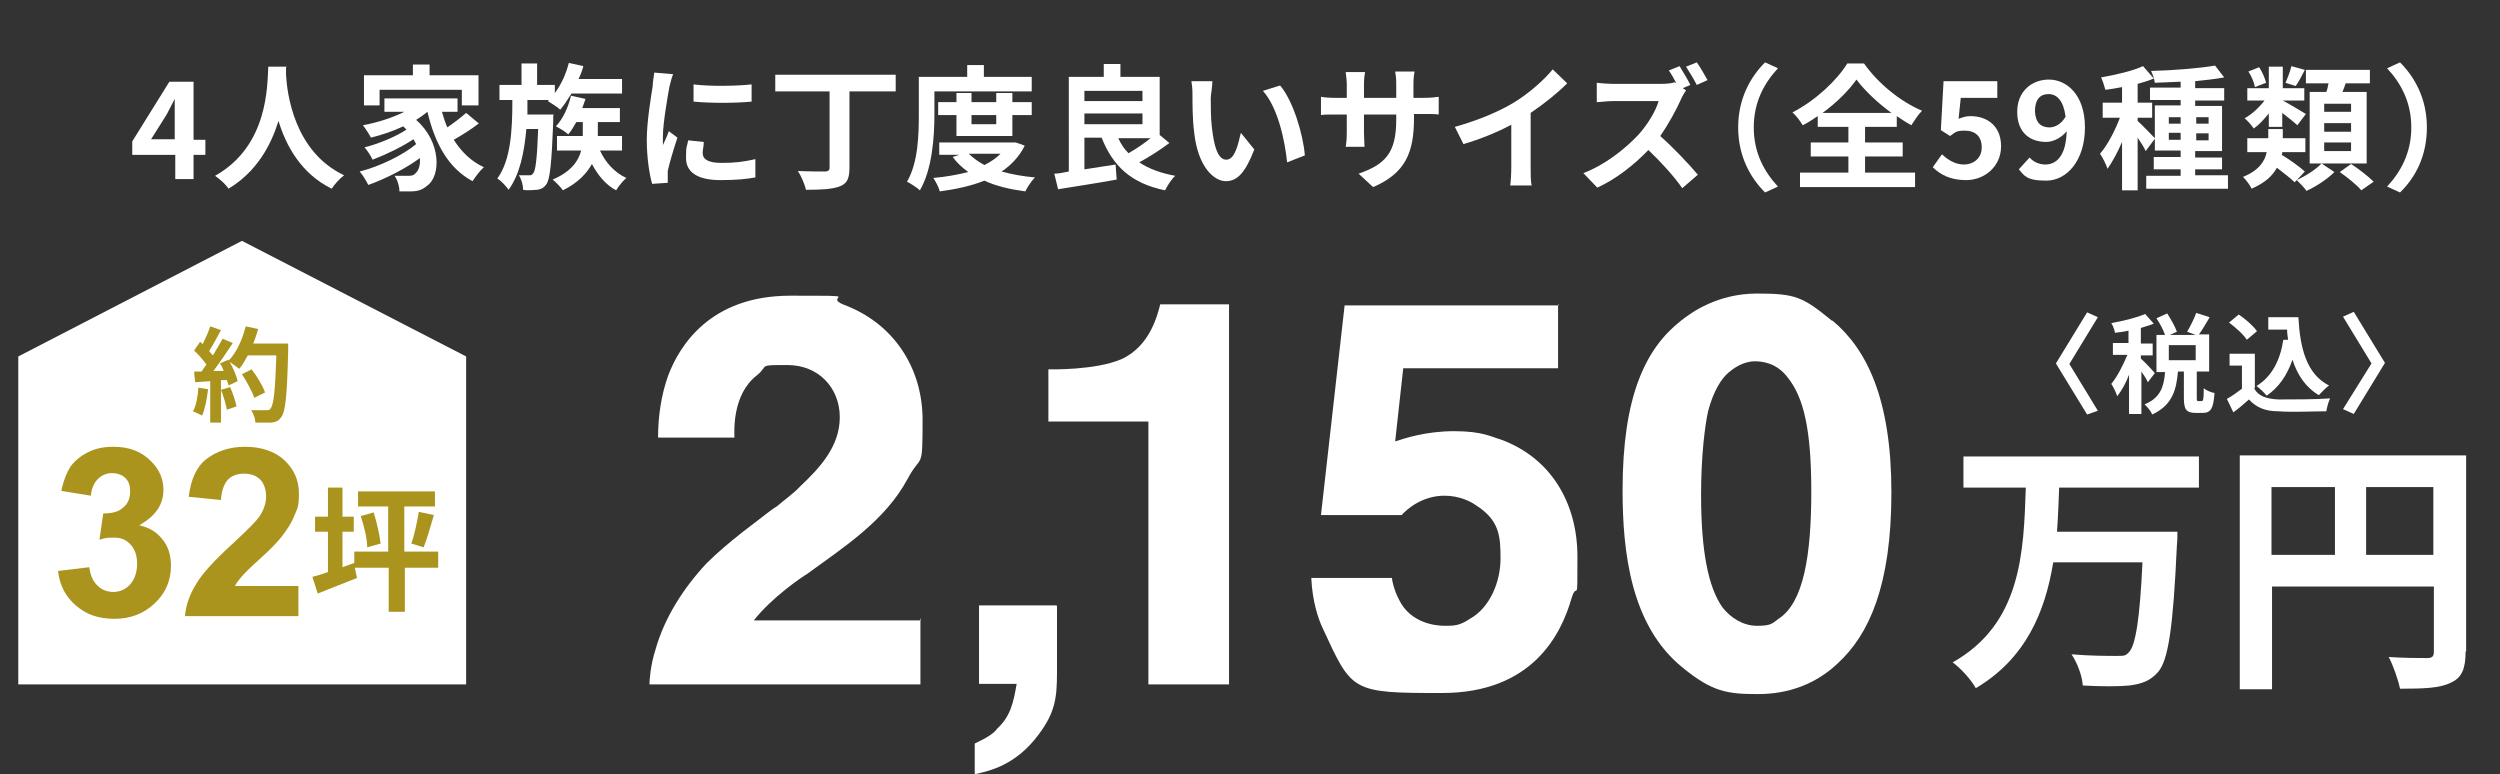 <?xml version="1.0" encoding="UTF-8"?>
<svg id="_レイヤー_1" data-name="レイヤー_1" xmlns="http://www.w3.org/2000/svg" version="1.1" viewBox="0 0 465 144">
  <rect x="0" y="0" width="465" height="144" fill="#333333" stroke="none"/>
  <!-- Generator: Adobe Illustrator 29.4.0, SVG Export Plug-In . SVG Version: 2.1.0 Build 152)  -->
  <defs>
    <style>
      .st0 {
        fill: #fff;
      }

      .st1 {
        fill: #aa941d;
      }
    </style>
  </defs>
  <g>
    <path class="st0" d="M383,90.8c-.1,2.6-.2,5.4-.4,8.1h22.4s0,1.9-.1,2.6c-.7,15.3-1.6,21.3-3.5,23.5-1.5,1.7-3.1,2.2-5.3,2.5-1.9.2-5.4.2-8.7,0-.1-1.7-1-4.2-2.1-5.8,3.4.3,6.8.3,8.3.3s1.7,0,2.3-.6c1.3-1.2,2.1-6.1,2.6-16.8h-16.6c-1.5,9.2-5.1,17.9-14.4,23.4-.9-1.6-2.7-3.6-4.3-4.8,12.8-7.2,13.2-20.5,13.6-32.5h-11.6v-5.8h43.8v5.8h-26Z"/>
    <path class="st0" d="M458.6,121.2c0,3.2-.7,4.9-2.8,5.8-2,1-5,1.1-9.4,1.1-.3-1.6-1.3-4.4-2.1-5.9,2.8.2,6.1.2,7.1.2s1.3-.3,1.3-1.2v-12.1h-30.1v19.1h-6v-43.5h42.1v36.5h-.1ZM422.5,103.2h11.8v-12.6h-11.8v12.6ZM452.6,103.2v-12.6h-12.5v12.6h12.5Z"/>
  </g>
  <g>
    <path class="st0" d="M388.2,77.1l-5.8-9.5,5.8-9.5,2,.9-5.3,8.7,5.3,8.7-2,.7Z"/>
    <path class="st0" d="M399.5,71.1c-.2-.5-.7-1.3-1.2-2v7.9h-2.3v-7.3c-.6,1.6-1.4,3-2.2,4-.2-.7-.7-1.7-1.1-2.3,1.1-1.3,2.2-3.5,3-5.4h-2.7v-2.2h2.9v-2.3c-.8.2-1.7.3-2.5.4-.1-.5-.4-1.4-.7-1.8,2.2-.4,4.7-1,6.3-1.7l1.6,1.8c-.7.3-1.5.5-2.4.8v2.9h2.2v2.2h-2.2v.6c.5.4,2.2,2.2,2.6,2.7l-1.3,1.7ZM409.5,74.6c.3,0,.4-.3.4-2.4.4.4,1.4.8,2,.9-.2,2.9-.7,3.7-2.2,3.7h-1.3c-1.8,0-2.2-.7-2.2-2.8v-4.9h-1.1c-.3,3.5-1.1,6.3-4.8,8-.2-.6-.9-1.4-1.4-1.9,3-1.2,3.6-3.4,3.8-6h-1.6v-6.9h1.6c-.3-.9-1-2.2-1.6-3.1l2-.9c.7,1.1,1.5,2.5,1.8,3.4l-1.3.6h4.8l-1.6-.6c.6-1,1.3-2.4,1.7-3.5l2.5.8c-.7,1.2-1.4,2.4-2,3.2h1.9v6.9h-2.3v4.8c0,.6,0,.7.3.7h.6ZM408.4,64.2h-5v2.8h5v-2.8Z"/>
    <path class="st0" d="M419.3,72.3c.8,1.4,2.3,1.9,4.5,2,2.4,0,6.9,0,9.6-.2-.3.6-.6,1.7-.7,2.4-2.4,0-6.5.2-8.9,0-2.5,0-4.1-.7-5.5-2.2-.9.8-1.8,1.6-2.9,2.4l-1.2-2.5c.9-.5,1.9-1.2,2.8-1.9v-4.3h-2.3v-2.2h4.7v6.4s-.1,0-.1,0ZM417.9,63.2c-.6-1-2.1-2.3-3.3-3.2l1.8-1.5c1.2.8,2.7,2.1,3.4,3.1l-1.9,1.6ZM425.6,63.3c-.1-.7-.2-1.4-.2-2h-3.5v-2.3h5.6c.3,5.7,1.5,10.6,5.7,12.7-.6.4-1.4,1.3-1.9,1.8-2.5-1.5-4-3.8-4.9-6.6-1,2.9-2.5,5.1-4.8,6.7-.4-.5-1.3-1.4-1.9-1.8,2.8-1.7,4.4-4.7,5-8.6h.9Z"/>
    <path class="st0" d="M441.1,67.6l-5.3-8.7,2-.9,5.8,9.5-5.8,9.5-2-.9,5.3-8.5Z"/>
  </g>
  <polygon class="st0" points="45 44.8 3.4 66.3 3.4 127.3 86.7 127.3 86.7 66.3 45 44.8"/>
  <g>
    <path class="st1" d="M10.8,106.2l5.8-.7c.2,1.5.7,2.6,1.5,3.4s1.8,1.2,3,1.2,2.3-.5,3.1-1.4c.8-.9,1.3-2.2,1.3-3.8s-.4-2.7-1.2-3.6c-.8-.9-1.8-1.3-3-1.3s-1.7,0-2.8.4l.7-4.9c1.6,0,2.9-.3,3.7-1.1.9-.7,1.3-1.7,1.3-3s-.3-1.9-.9-2.5-1.5-.9-2.5-.9-1.9.4-2.6,1.1-1.2,1.8-1.3,3.1l-5.5-.9c.4-1.9,1-3.4,1.7-4.5.8-1.1,1.9-2,3.3-2.7,1.4-.7,2.9-1,4.7-1,3,0,5.3.9,7.1,2.8,1.5,1.5,2.2,3.3,2.2,5.2,0,2.8-1.5,4.9-4.5,6.6,1.8.4,3.2,1.2,4.3,2.6,1.1,1.3,1.6,3,1.6,4.9,0,2.8-1,5.1-3,7s-4.5,2.9-7.5,2.9-5.2-.8-7.1-2.4c-2-1.7-3.1-3.8-3.4-6.5Z"/>
    <path class="st1" d="M55.5,109v5.6h-21.1c.2-2.1.9-4.1,2.1-6,1.1-1.9,3.4-4.4,6.8-7.5,2.7-2.5,4.4-4.2,5-5.1.8-1.2,1.2-2.5,1.2-3.7s-.4-2.4-1.1-3.1c-.7-.7-1.7-1.1-3-1.1s-2.3.4-3,1.1c-.7.8-1.2,2-1.3,3.8l-6-.6c.4-3.3,1.5-5.7,3.4-7.1s4.2-2.2,7.1-2.2,5.5.8,7.3,2.5,2.7,3.7,2.7,6.2-.3,2.8-.8,4c-.5,1.3-1.3,2.6-2.4,4-.7.9-2,2.3-3.9,4s-3.1,2.9-3.6,3.5-.9,1.1-1.2,1.7c0,0,11.8,0,11.8,0Z"/>
  </g>
  <path class="st1" d="M81.6,105.6h-6.3v8.2h-3v-8.2h-6.3l.4,1.9c-2.5,1-5.1,2-7.3,2.9l-1-3.1c.8-.2,1.8-.5,2.9-.9v-7.5h-2.4v-2.8h2.4v-5.4h2.7v5.4h2.1v2.8h-2.1v6.6l2.2-.8v.6c0,0,0-2.7,0-2.7h6.3v-8.4h-5.6v-2.8h14.3v2.8h-5.7v8.4h6.3v3h0ZM69.5,95.3c.6,1.9,1.1,4.2,1.3,5.8l-2.5.7c0-1.6-.6-4-1.2-5.8l2.4-.7ZM76.5,101.1c.6-1.6,1.1-4.1,1.4-5.9l2.8.6c-.6,2.1-1.3,4.5-1.9,6l-2.3-.7Z"/>
  <path class="st1" d="M38.7,72.4c-.2,1.8-.6,3.7-1.1,4.9-.4-.2-1.2-.6-1.7-.8.6-1.1.9-2.8,1-4.4l1.8.3ZM53.6,64.2v1c-.2,8.4-.5,11.4-1.3,12.4-.5.7-1,.9-1.8,1-.7,0-1.9,0-3,0,0-.6-.3-1.6-.8-2.3,1.2,0,2.3,0,2.8,0s.6,0,.8-.3c.6-.6.9-3.4,1.1-9.9h-5.3c-.5.9-1,1.8-1.6,2.5-.4-.3-1.2-.9-1.8-1.3.7,1.2,1.3,2.6,1.5,3.6l-1.7.8c0-.3-.2-.6-.3-1h-1.1v7.9h-2v-7.7l-2.8.2-.2-2h1.4c.3-.5.6-.9.9-1.3-.6-.8-1.5-1.9-2.3-2.6l1.1-1.6c.2,0,.3.3.5.4.5-1,1.1-2.3,1.4-3.3l2,.7c-.7,1.3-1.5,2.8-2.2,3.9.2.3.5.6.7.8.7-1.1,1.3-2.2,1.8-3.1l1.9.8c-1.1,1.7-2.4,3.6-3.6,5.2h1.9c-.2-.6-.4-1-.7-1.4l1.6-.7v.2c1.5-1.5,2.6-4,3.2-6.4l2.3.5c-.2.9-.6,1.9-.9,2.7h6.5ZM42.8,72c.5,1.1,1,2.6,1.2,3.6l-1.8.6c-.2-1-.6-2.5-1.1-3.7l1.7-.5ZM47.3,74c-.4-1.2-1.4-3-2.3-4.4l1.8-.9c1,1.3,2.1,3.1,2.5,4.3l-2,1Z"/>
  <g>
    <path class="st0" d="M32.5,28.8h-7.9v-2.5l6.9-11.1h4.5v10.8h2.2v2.8h-2.2v4.5h-3.4v-4.5h0ZM32.5,25.9v-3.6c0-1.1,0-2.8,0-3.9h0c-.5,1-1,1.9-1.5,2.9l-2.9,4.6h4.4Z"/>
    <path class="st0" d="M53.2,12.5c0,.4,0,.9,0,1.4.2,3.5,1.5,14.3,10.8,18.7-.9.7-1.8,1.7-2.3,2.5-5.7-2.8-8.5-8-9.9-12.6-1.4,4.5-4,9.4-9.3,12.6-.5-.8-1.5-1.7-2.5-2.4,10-5.6,9.7-17,9.9-20.3h3.4s0,.1,0,.1Z"/>
    <path class="st0" d="M89,23c-1.4,1.1-3.2,2.2-4.6,3,1.4,2.2,3.2,4,5.6,5.1-.7.6-1.6,1.8-2.1,2.6-4.5-2.4-7-7-8.4-12.9h0c-.6.5-1.3,1-2.1,1.5,4.7,4.1,4.6,10.4,2.1,12.2-.9.8-1.8,1.1-3.1,1.1s-1.4,0-2.1,0c0-.8-.3-2-.9-2.9,1,0,1.8,0,2.4,0s1.1,0,1.5-.5c.6-.5.9-1.5.8-2.8-2.7,2-6.5,3.9-9.6,5-.4-.8-1-1.8-1.6-2.5,3.6-.9,8-3,10.5-5.1-.2-.3-.3-.6-.5-.9-2.1,1.4-5.2,2.9-7.6,3.8-.3-.7-1-1.7-1.5-2.3,2.5-.6,5.9-2,7.8-3.3-.2-.2-.4-.4-.6-.6-1.9.9-4,1.6-6,2.1-.3-.6-1.1-1.8-1.5-2.3,2.7-.5,5.5-1.4,7.7-2.5h-3.7v-2.5h13.6v2.5h-2.9c.3,1,.6,2,1,2.9,1.3-.9,2.6-1.9,3.5-2.7l2.4,2ZM70.6,19.6h-2.9v-5.6h9.1v-2h3.1v2h9.1v5.6h-3.1v-2.9h-15.3v2.9Z"/>
    <path class="st0" d="M102.9,21.5v1.2c-.3,7.7-.6,10.7-1.3,11.6-.5.7-1,.9-1.7,1-.6,0-1.6.2-2.6,0,0-.8-.3-2-.8-2.7.8,0,1.5,0,1.9,0s.5,0,.8-.4c.4-.5.7-2.6.9-8.2h-2.2c-.4,4.4-1.2,8.4-3.3,11.3-.5-.7-1.3-1.6-2.1-2.1,2.5-3.4,2.8-8.9,2.8-14.6h-2.4v-2.8h4.1v-4h2.9v4h3.3v1.5c1.2-1.6,2.1-3.6,2.6-5.6l2.7.6c-.2.8-.5,1.6-.9,2.4h8.1v2.7h-9.4c-.7,1.1-1.4,2.2-2.1,3-.5-.5-1.7-1.2-2.3-1.6l.2-.2h-4c0,.9,0,1.8,0,2.7h4.9ZM111.6,28c1,2.2,2.7,4.1,4.9,5.1-.6.5-1.5,1.6-1.9,2.3-1.9-1-3.4-2.8-4.5-4.9-1,1.8-2.6,3.5-5.4,4.9-.4-.6-1.3-1.5-1.9-2,3.5-1.5,4.8-3.5,5.3-5.4h-4.5v-2.7h4.8v-2.6h-1.2c-.5.9-1,1.7-1.5,2.3-.5-.5-1.7-1.2-2.3-1.5,1.3-1.4,2.3-3.5,2.8-5.7l2.7.6c-.2.6-.4,1.2-.6,1.7h7v2.6h-4.1v2.6h4.5v2.7h-4.1Z"/>
    <path class="st0" d="M124.5,16.2c-.3,1.7-1.2,6.7-1.2,9.2s0,1.1,0,1.6c.4-.9.8-1.7,1.1-2.6l1.6,1.2c-.7,2.1-1.5,4.8-1.8,6.2,0,.4,0,.9,0,1.2v1l-2.9.2c-.5-1.7-1-4.8-1-8.2s.8-8,1.1-10c0-.7.2-1.7.3-2.5l3.5.3c-.3.7-.6,2-.7,2.4ZM130.7,28.5c0,1.1,1,1.8,3.5,1.8s4.1-.2,6.3-.7v3.4c-1.6.3-3.6.5-6.5.5-4.3,0-6.4-1.5-6.4-4.1s.2-2,.4-3.3l2.9.3c0,.8-.2,1.4-.2,2.1ZM139.8,15.7v3.2c-3.1.3-7.6.3-10.8,0v-3.2c3.1.4,8.1.3,10.8,0Z"/>
    <path class="st0" d="M166.6,17h-8.6v14.2c0,2.1-.5,3-1.9,3.5s-3.4.6-6.2.6c-.2-1-.9-2.6-1.5-3.5,2,.1,4.4.1,5,.1s.9-.2.9-.7v-14.2h-10.1v-3.1h22.4v3.1h0Z"/>
    <path class="st0" d="M173.8,21.3c0,4.1-.4,10.2-2.7,14.1-.5-.5-1.8-1.3-2.4-1.6,2.1-3.6,2.2-8.8,2.2-12.5v-7h9v-2.2h3.1v2.2h8.9v2.7h-18.1v4.3ZM190.6,27.1c-1,2-2.5,3.6-4.3,4.8,1.8.5,3.9.9,6.2,1.1-.6.6-1.4,1.8-1.8,2.6-2.9-.4-5.5-1-7.6-2-2.5,1-5.3,1.6-8.3,2-.2-.8-.8-1.9-1.2-2.5,2.3-.2,4.5-.6,6.5-1.1-1.1-.8-2.1-1.7-2.9-2.8l1.2-.4h-3.7v-2.3h14.1c0-.1,1.8.6,1.8.6ZM177.9,25.3v-3.9h-3.4v-2.4h3.4v-1.7h2.8v1.7h4.6v-1.7h3v1.7h3.6v2.4h-3.6v3.9h-10.4ZM180.2,28.6c.8.8,1.8,1.5,2.9,2.1,1.2-.6,2.2-1.3,3-2.1h-5.9ZM180.7,21.4v1.7h4.6v-1.7h-4.6Z"/>
    <path class="st0" d="M217.5,26.6c-1.7,1.3-3.8,2.6-5.6,3.6,1.8,1.2,4,2,6.7,2.5-.7.6-1.5,1.9-1.9,2.7-6.3-1.3-9.7-4.5-11.8-9.8h-3.2v5.9c1.9-.3,3.8-.6,5.8-.9l.2,2.8c-3.8.7-7.9,1.3-10.9,1.8l-.7-2.9c.8,0,1.7-.2,2.7-.4V14.3h6.5v-2.4h3.1v2.4h7.3v10.8l1.8,1.5ZM201.7,16.9v1.9h10.8v-1.9h-10.8ZM201.7,23.1h10.8v-2h-10.8v2ZM208,25.7c.5,1.1,1.1,2,1.9,2.8,1.4-.8,2.9-1.8,4.1-2.8h-6Z"/>
    <path class="st0" d="M225.2,18.3c0,1.6,0,3.5.2,5.3.4,3.6,1.1,6.1,2.7,6.1s2.2-2.9,2.7-5l2.5,3.1c-1.7,4.4-3.2,5.9-5.3,5.9s-5.2-2.5-5.9-9.2c-.3-2.3-.3-5.3-.3-6.8s-.1-1.8-.2-2.6h3.9c0,1.1-.3,2.5-.3,3.2ZM242.7,28.9l-3.3,1.3c-.4-4-1.7-10.2-4.5-13.3l3.2-1c2.4,2.8,4.3,9.1,4.6,13Z"/>
    <path class="st0" d="M255.4,34.8l-2.7-2.5c4.9-1.7,7-3.8,7-10v-1h-6v3.4c0,1.1.1,2.1.1,2.6h-3.5c.1-.5.2-1.5.2-2.6v-3.4h-2.1c-1.3,0-2.2,0-2.7.1v-3.4c.4.1,1.5.2,2.7.2h2.1v-2.5c0-.7-.1-1.5-.2-2.3h3.6c-.1.5-.2,1.3-.2,2.3v2.5h6v-2.6c0-1-.1-1.8-.2-2.3h3.6c-.1.5-.2,1.3-.2,2.3v2.6h1.9c1.3,0,2.1-.1,2.8-.2v3.3c-.6-.1-1.4-.1-2.8-.1h-1.8v.8c0,6.4-1.6,10.2-7.6,12.8Z"/>
    <path class="st0" d="M281.7,19c2.6-1.6,5.5-4.1,7.1-6.1l2.7,2.6c-1.9,1.9-4.3,3.8-6.8,5.5v10.2c0,1.1,0,2.7.2,3.3h-4c.1-.6.2-2.2.2-3.3v-8c-2.6,1.4-5.8,2.7-8.9,3.6l-1.6-3.2c4.6-1.3,8.3-2.9,11.1-4.6Z"/>
    <path class="st0" d="M314.4,15.8l-1.4.6.6.4c-.2.3-.7,1.1-.9,1.6-.9,2-2.3,4.6-3.9,6.9,2.5,2.2,5.5,5.4,7,7.2l-2.9,2.5c-1.6-2.3-4-4.9-6.3-7.1-2.7,2.8-6,5.4-9.5,7l-2.6-2.7c4-1.5,7.9-4.6,10.3-7.2,1.7-1.9,3.2-4.4,3.7-6.2h-8.5c-1.1,0-2.4.2-3,.2v-3.6c.7.1,2.2.2,3,.2h8.9c1.1,0,2.1-.1,2.6-.3l.3.2c-.4-.8-.9-1.7-1.4-2.4l2-.8c.6,1,1.6,2.6,2,3.5ZM317.6,14.9l-2,.9c-.5-1-1.4-2.5-2-3.4l2-.8c.6.8,1.5,2.4,2,3.3Z"/>
    <path class="st0" d="M328.3,11.6l2.4,1.1c-2.5,2.7-4.5,6.2-4.5,11s2,8.3,4.5,11l-2.4,1.1c-2.7-2.7-5-6.7-5-12.1s2.3-9.4,5-12.1Z"/>
    <path class="st0" d="M346.9,32.1h9.3v2.7h-21.4v-2.7h9v-3h-7v-2.6h7v-2.9h-5.7v-2c-.9.6-1.8,1.2-2.8,1.7-.4-.7-1.2-1.8-1.9-2.4,4.3-2.2,8.3-6,10.2-9.1h3.1c2.7,3.8,6.8,7.1,10.8,8.8-.8.8-1.4,1.8-2,2.7-.9-.5-1.8-1.1-2.7-1.7v2h-5.9v2.9h7v2.6h-7v3ZM351.8,21c-2.6-1.9-5-4.2-6.5-6.2-1.4,2-3.7,4.3-6.3,6.2h12.8Z"/>
    <path class="st0" d="M359.5,31.1l1.7-2.4c1.1,1,2.4,1.9,4.1,1.9s3.3-1.1,3.3-3.2-1.3-3.1-3.1-3.1-1.7.3-2.8,1l-1.7-1.1.5-9.1h10v3.1h-6.8l-.4,3.9c.8-.3,1.4-.5,2.2-.5,3.1,0,5.7,1.8,5.7,5.6s-3.1,6.3-6.5,6.3c-2.9,0-4.8-1-6.2-2.4Z"/>
    <path class="st0" d="M375.5,31.5l2-2.2c.7.8,1.8,1.3,2.9,1.3,2.1,0,3.9-1.6,4-6.2-1,1.3-2.6,2-3.8,2-3.1,0-5.4-1.8-5.4-5.6s2.7-6,5.9-6,6.7,2.7,6.7,8.9-3.4,9.9-7.2,9.9-4.1-1-5.1-2.1ZM381.2,23.7c1,0,2.2-.6,3-2-.4-3-1.6-4.2-3.2-4.2s-2.5,1.1-2.5,3.2c.1,2.1,1.1,3,2.7,3Z"/>
    <path class="st0" d="M414.4,32.7v2.4h-15.2v-2.4h6.4v-1.2h-5v-2.3h5v-1.2h-4.8v-2.2l-1.7,2.3c-.3-.7-.9-1.6-1.5-2.5v9.8h-2.9v-9c-.8,1.9-1.8,3.7-2.7,5-.3-.9-.9-2.1-1.4-2.8,1.4-1.6,2.8-4.3,3.7-6.7h-3.2v-2.8h3.6v-2.9c-1.1.2-2.1.4-3.1.5-.2-.7-.5-1.7-.8-2.3,2.8-.5,5.9-1.2,7.8-2.1l2,2.3c-.9.4-1.9.7-3,1v3.5h2.7v2.8h-2.7v.6c.7.6,2.6,2.6,3.2,3.2v-6.1h4.8v-1h-5.7v-2.3h5.7v-1.1c-1.6.1-3.2.1-4.8.2-.1-.7-.4-1.6-.7-2.2,4.1-.1,9-.5,11.9-1l1.7,2.2c-1.6.3-3.4.5-5.4.7v1.3h5.4v2.3h-5.4v1h5v8.4h-5v1.2h5v2.2h-5v1.1h6.1ZM403.4,23h2.2v-1.2h-2.2v1.2ZM405.6,26v-1.3h-2.2v1.3h2.2ZM408.5,21.8v1.2h2.3v-1.2h-2.3ZM410.8,24.8h-2.3v1.3h2.3v-1.3Z"/>
    <path class="st0" d="M427.2,33.5c1.7-.8,3.6-2,4.6-3.1l2.4,1.6c-1.3,1.3-3.4,2.7-5.2,3.5-.4-.6-1.2-1.4-1.8-2l-.4.4c-.7-.7-2-1.7-3.3-2.7-.8,1.5-2.2,2.8-4.7,3.9-.3-.7-1.1-1.7-1.6-2.2,3-1.2,4.1-3,4.4-4.6h-3.6v-2.6h3.9v-1.7h2.7v1.7h4.2v2.6h-4.3c0,.2,0,.3-.1.5,1.5.9,3.3,2.2,4.3,3.1l-1.5,1.6ZM422,21.1c-.9,1.1-1.8,2.1-2.8,2.8-.4-.6-1.2-1.5-1.7-1.9,1.3-.7,2.7-2,3.7-3.3h-3.2v-2.3h4v-4h2.6v4h4v2.3h-4c1,.5,3.6,2.1,4.3,2.5l-1.6,2.1c-.6-.6-1.8-1.5-2.8-2.3v2.6h-2.5v-2.5ZM419.4,16.2c-.1-.8-.6-2-1.2-2.9l2-.8c.6.9,1.1,2.1,1.3,2.9l-2.1.8ZM428.7,13c-.6,1.2-1.2,2.3-1.7,3l-1.9-.6c.4-.9.9-2.2,1.1-3.1l2.5.7ZM432.7,17.1c.2-.5.3-1.1.4-1.6h-4.2v-2.5h11.9v2.5h-4.5c-.2.6-.4,1.1-.6,1.6h4.5v13.3h-10.6v-13.3h3.1ZM437.3,19.3h-5v1.5h5v-1.5ZM437.3,22.9h-5v1.6h5v-1.6ZM437.3,26.5h-5v1.6h5v-1.6ZM437.3,30.5c1.4.9,3.2,2.3,4.2,3.3l-2.3,1.6c-.8-1-2.6-2.4-4-3.4l2.1-1.5Z"/>
    <path class="st0" d="M446.4,35.8l-2.4-1.1c2.5-2.7,4.5-6.2,4.5-11s-2-8.3-4.5-11l2.4-1.1c2.7,2.7,5,6.7,5,12.1s-2.2,9.4-5,12.1Z"/>
  </g>
  <path class="st0" d="M171.2,115v12.3h-50.4c0-.8.2-3.6,1.1-6.4,1.7-6.1,5.3-11.6,9.5-16.1,2.1-2.1,4.4-4,6.8-5.9l3-2.3c1.1-.8,2.1-1.7,3.4-2.5,1.5-1.3,3-2.3,4.2-3.6,3.6-3.4,7.4-7.4,7.4-12.9s-4-9.7-9.7-9.7-3.4,0-5.7,1.9c-4.7,3.6-4.2,10.6-4.2,11.6h-14.2c0-4,.6-8,1.9-11.6,2.1-5.5,7.8-14.8,22.7-14.8s5.7,0,10,1.7c9.1,3.4,14.6,11.6,14.6,21.4s-.2,6.1-2.8,11c-4.2,7.8-11.9,12.7-18.6,17.6-1.3.8-6.6,4.4-10,8.7h31.1v-.2Z"/>
  <path class="st0" d="M196.6,112.7v12.5c0,4.7-.4,7.4-3.4,11.4-4.2,5.7-9.1,6.8-11.9,7.4v-5.7c2.3-1.1,3.6-1.9,4.2-2.8,2.5-2.3,3-4.9,3.6-8.3h-7v-14.6h14.4Z"/>
  <path class="st0" d="M340.8,59.6c6.4,5.3,11,14.6,11,32s-4.2,26.5-10,31.8c-4,3.8-9.1,5.7-14.8,5.7s-8.5-.4-14-4.9c-9.7-7.8-11.2-21.6-11.2-33,0-17.4,4.2-26.3,10.8-31.5,2.1-1.7,7-5.1,14.2-5.1s8.5.6,14,5.1h0ZM321.5,69.3c-1.3,1.1-2.8,3.4-3.8,7.2-.6,2.8-1.3,8.3-1.3,15.5,0,10.4,1.3,17.2,4,21,1.5,1.9,3.8,3.4,6.4,3.4s2.8-.4,4-1.3c4.7-3,6.1-11.9,6.1-23.7s-1.5-17.6-4.4-21.2c-2.1-2.8-4.9-3-6.1-3-2.3,0-4.2,1.5-4.9,2.1Z"/>
  <path class="st0" d="M228.6,56.6v70.7h-15v-48.9h-18.6v-9.7c.4,0,8.7.2,13.6-1.9,5.5-2.5,6.8-8.7,7.2-10.2h12.9Z"/>
  <path class="st0" d="M289.8,56.6v11.9h-28.8l-1.5,13.6c1.9-.6,5.7-1.9,11-1.9s7,1.1,8.5,1.5c9.5,3.4,14.4,11.9,14.4,21.8s0,4.2-1.1,7.8c-1.9,6.6-7.2,17.6-24.1,17.6s-16.7-.2-22.2-12.1c-.8-1.7-1.9-4.9-2.1-9.3h15c0,.4.4,2.3,1.3,4,2.1,4.4,6.8,4.9,8.5,4.9s2.8,0,4.7-1.3c3.8-2.1,5.7-7,5.7-11.2s-.2-7.2-4.7-10c-.8-.6-3-1.7-5.7-1.7-4.2,0-7,2.5-8,3.6h-15l4.4-39h39.8v-.2Z"/>
</svg>